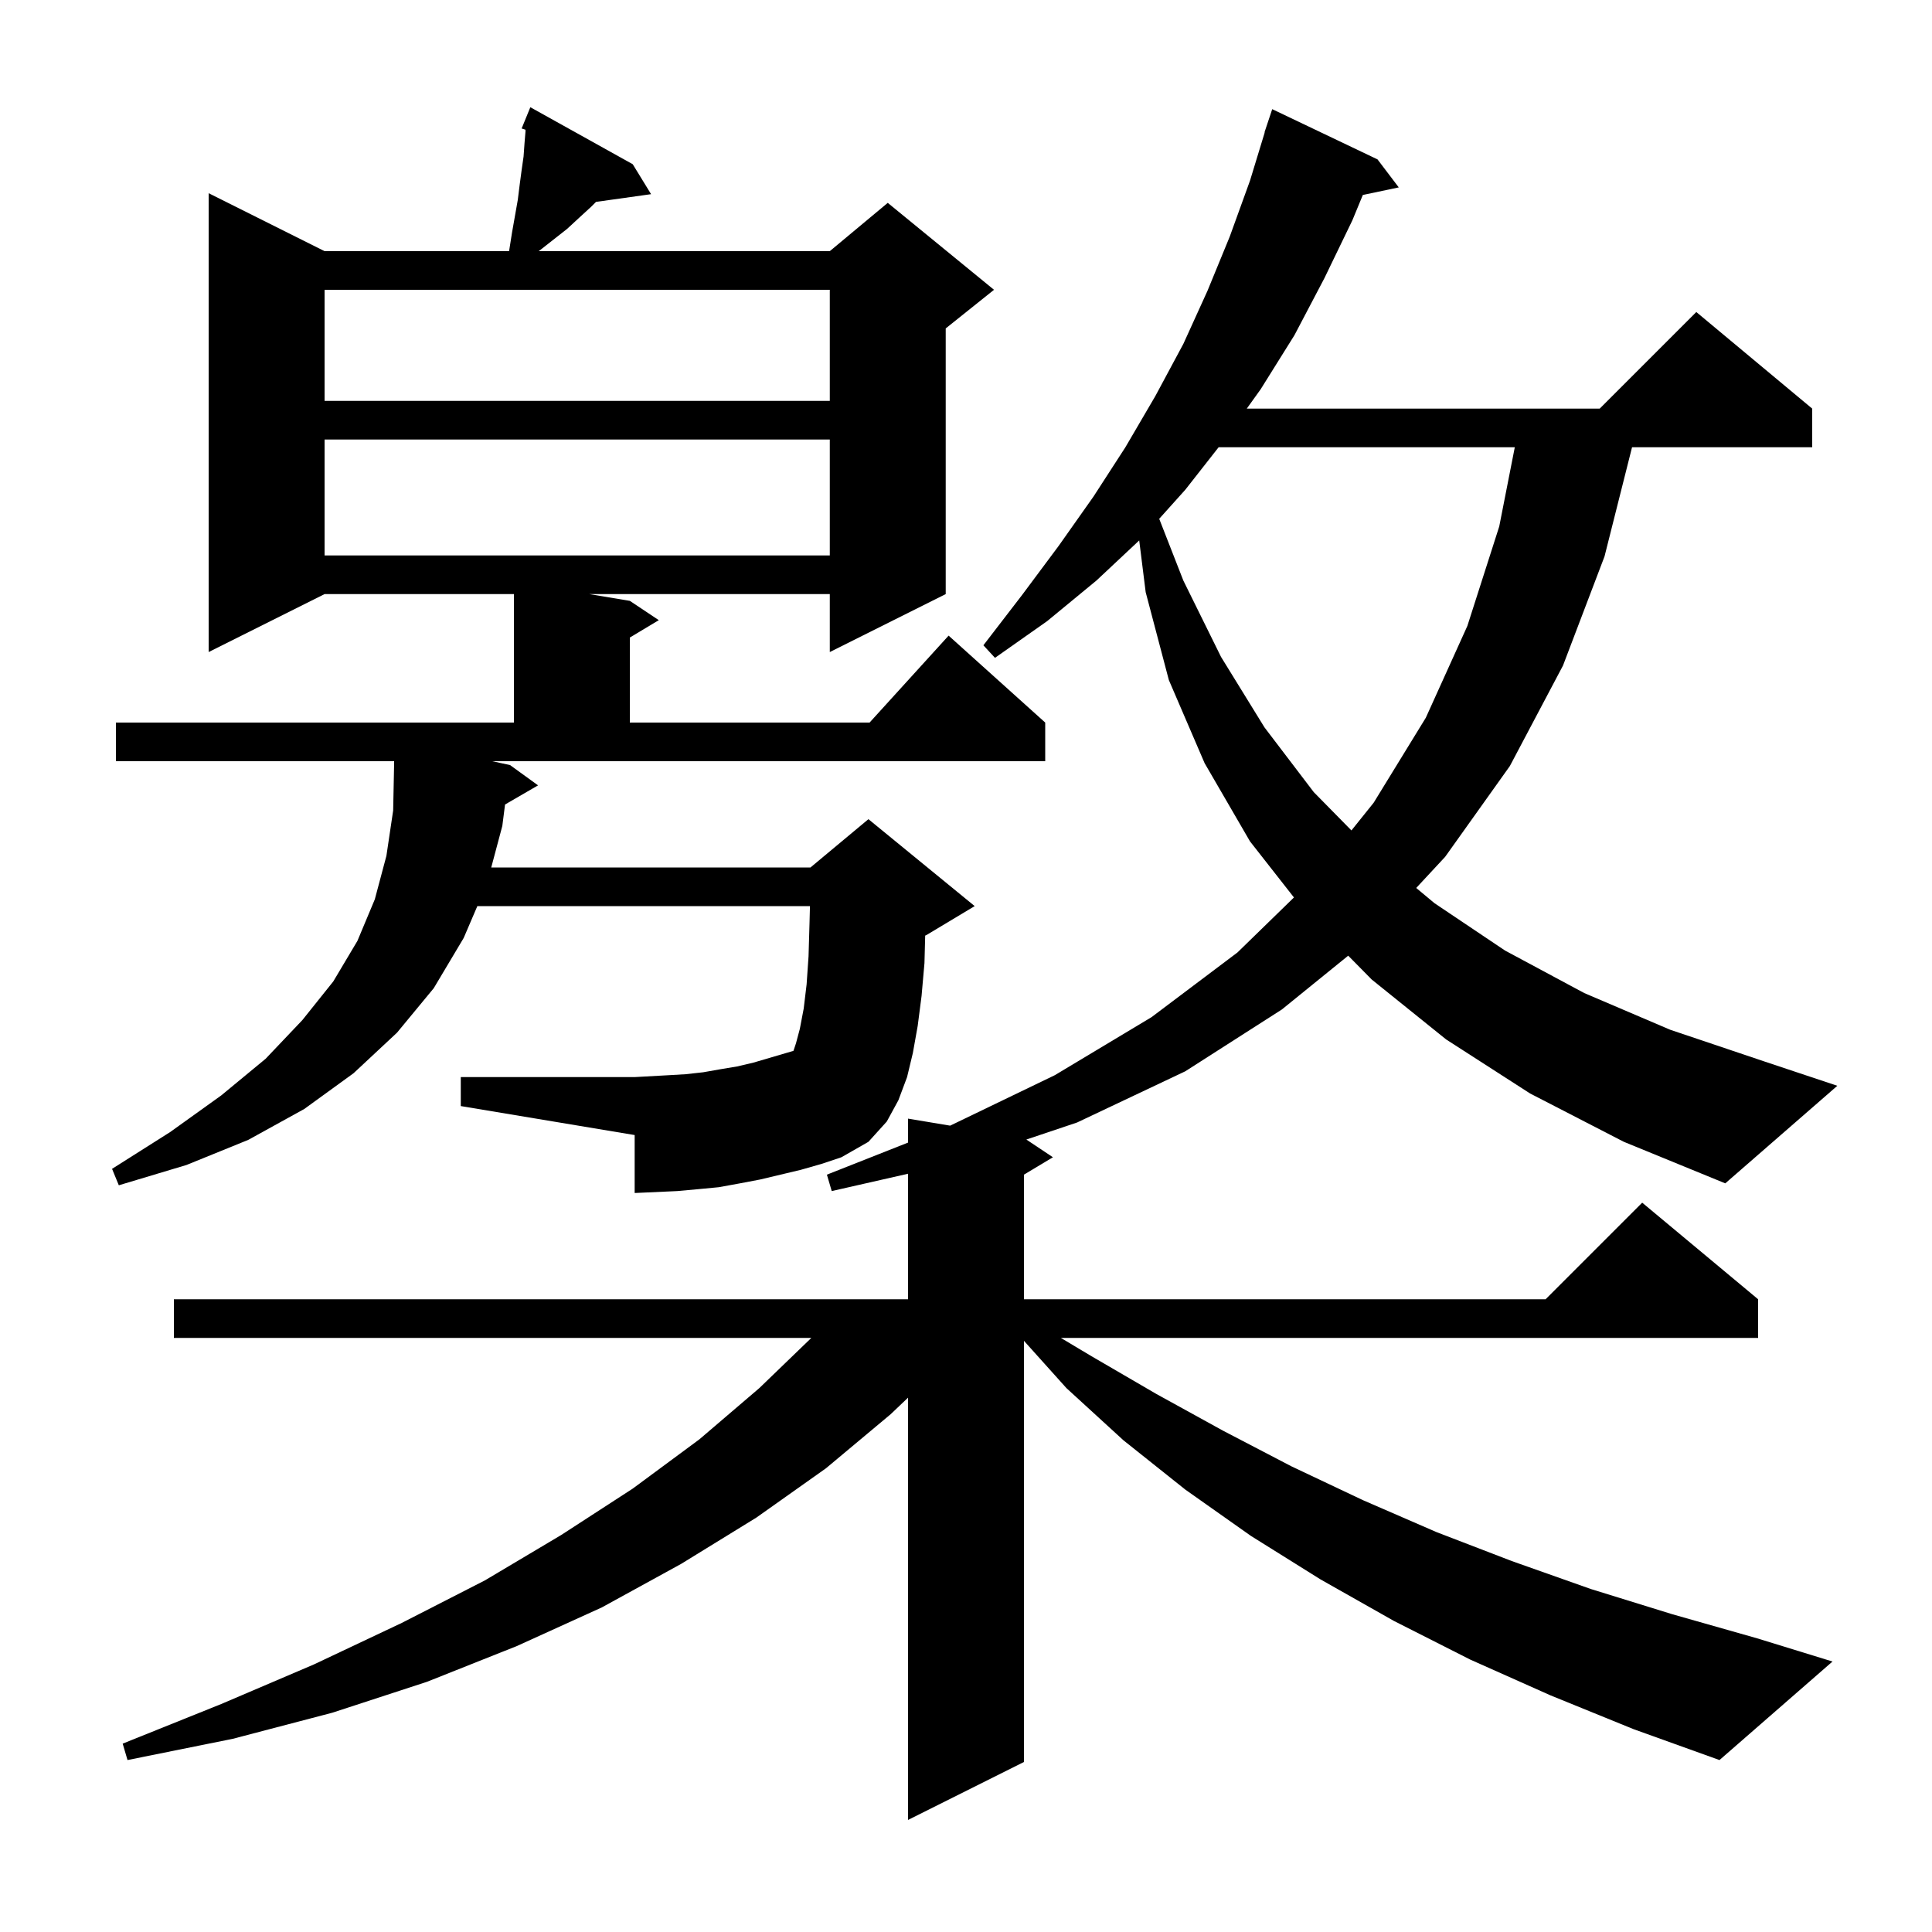 <svg xmlns="http://www.w3.org/2000/svg" xmlns:xlink="http://www.w3.org/1999/xlink" version="1.1" baseProfile="full" viewBox="0 0 200 200" width="200" height="200"><g fill="currentColor"><path d="M 158.4 113.2 L 149.7 107.6 L 142.0 101.4 L 139.566 98.931 L 132.7 104.5 L 122.7 110.9 L 111.5 116.2 L 106.248 117.965 L 109.0 119.8 L 106.0 121.6 L 106.0 134.5 L 160.0 134.5 L 170.0 124.5 L 182.0 134.5 L 182.0 138.5 L 109.818 138.5 L 113.0 140.4 L 119.7 144.3 L 126.6 148.1 L 133.7 151.8 L 141.1 155.3 L 148.7 158.6 L 156.5 161.6 L 164.7 164.5 L 173.1 167.1 L 181.9 169.6 L 189.7 172.0 L 178.0 182.2 L 169.1 179.0 L 160.5 175.5 L 152.2 171.8 L 144.3 167.8 L 136.7 163.5 L 129.5 159.0 L 122.7 154.2 L 116.3 149.1 L 110.4 143.7 L 106.0 138.802 L 106.0 182.4 L 94.0 188.4 L 94.0 144.687 L 92.2 146.4 L 85.5 152.0 L 78.3 157.1 L 70.5 161.9 L 62.3 166.4 L 53.5 170.4 L 44.2 174.1 L 34.4 177.3 L 24.1 180.0 L 13.2 182.2 L 12.7 180.5 L 22.9 176.4 L 32.5 172.3 L 41.6 168.0 L 50.2 163.6 L 58.1 158.9 L 65.5 154.1 L 72.4 149.0 L 78.6 143.7 L 83.989 138.5 L 18.0 138.5 L 18.0 134.5 L 94.0 134.5 L 94.0 121.505 L 86.1 123.3 L 85.6 121.6 L 94.0 118.281 L 94.0 115.8 L 98.36 116.527 L 109.2 111.3 L 119.2 105.3 L 128.1 98.6 L 133.949 92.904 L 129.4 87.1 L 124.7 79.0 L 121.0 70.4 L 118.6 61.3 L 117.931 55.946 L 113.5 60.1 L 108.4 64.3 L 103.0 68.1 L 101.8 66.8 L 105.8 61.6 L 109.6 56.5 L 113.2 51.4 L 116.5 46.3 L 119.6 41.0 L 122.5 35.6 L 125.0 30.1 L 127.3 24.5 L 129.4 18.7 L 130.924 13.706 L 130.9 13.7 L 131.7 11.3 L 142.6 16.5 L 144.8 19.4 L 141.08 20.183 L 140.0 22.8 L 137.1 28.8 L 134.0 34.7 L 130.5 40.3 L 129.066 42.3 L 165.6 42.3 L 175.6 32.3 L 187.6 42.3 L 187.6 46.3 L 168.948 46.3 L 166.1 57.6 L 161.8 68.9 L 156.3 79.3 L 149.6 88.7 L 146.606 91.922 L 148.5 93.5 L 155.8 98.4 L 164.0 102.8 L 172.9 106.6 L 182.7 109.9 L 190.2 112.4 L 178.6 122.5 L 168.1 118.2 Z M 52.8 79.2 L 55.7 81.3 L 52.282 83.283 L 52.0 85.5 L 50.853 89.8 L 83.9 89.8 L 89.9 84.8 L 100.9 93.8 L 95.9 96.8 L 95.775 96.852 L 95.7 99.7 L 95.4 103.1 L 95.0 106.2 L 94.5 109.0 L 93.9 111.5 L 93.0 113.9 L 91.8 116.1 L 89.9 118.2 L 87.1 119.8 L 85.0 120.5 L 82.9 121.1 L 78.7 122.1 L 76.6 122.5 L 74.4 122.9 L 72.3 123.1 L 70.1 123.3 L 65.7 123.5 L 65.7 117.5 L 47.7 114.5 L 47.7 111.5 L 65.7 111.5 L 69.3 111.3 L 71.0 111.2 L 72.8 111.0 L 74.5 110.7 L 76.3 110.4 L 78.0 110.0 L 82.139 108.783 L 82.4 108.0 L 82.8 106.5 L 83.2 104.4 L 83.5 101.9 L 83.7 99.0 L 83.8 95.6 L 83.847 93.8 L 49.414 93.8 L 48.0 97.1 L 44.9 102.3 L 41.1 106.9 L 36.6 111.1 L 31.5 114.8 L 25.7 118.0 L 19.3 120.6 L 12.3 122.7 L 11.6 121.0 L 17.6 117.2 L 22.9 113.4 L 27.5 109.6 L 31.3 105.6 L 34.5 101.6 L 37.0 97.4 L 38.8 93.1 L 40.0 88.6 L 40.7 83.9 L 40.8 79.0 L 40.8 78.8 L 12.0 78.8 L 12.0 74.8 L 53.2 74.8 L 53.2 61.5 L 33.6 61.5 L 21.6 67.5 L 21.6 20.0 L 33.6 26.0 L 52.7 26.0 L 53.0 24.1 L 53.6 20.7 L 53.8 19.1 L 54.0 17.6 L 54.2 16.2 L 54.3 14.8 L 54.4 13.6 L 54.4 13.429 L 54.0 13.3 L 54.9 11.1 L 65.5 17.0 L 67.4 20.1 L 61.7 20.9 L 61.2 21.4 L 60.0 22.5 L 58.7 23.7 L 55.9 25.9 L 55.764 26.0 L 85.9 26.0 L 91.9 21.0 L 102.9 30.0 L 97.9 34.0 L 97.9 61.5 L 85.9 67.5 L 85.9 61.5 L 61.0 61.5 L 65.2 62.2 L 68.2 64.2 L 65.2 66.0 L 65.2 74.8 L 90.018 74.8 L 98.2 65.8 L 108.2 74.8 L 108.2 78.8 L 50.954 78.8 Z M 126.151 46.3 L 122.7 50.7 L 120.001 53.706 L 122.5 60.1 L 126.4 68.0 L 130.9 75.3 L 136.0 82.0 L 139.9 85.966 L 142.2 83.1 L 147.6 74.3 L 151.9 64.8 L 155.2 54.5 L 156.811 46.3 Z M 33.6 45.5 L 33.6 57.5 L 85.9 57.5 L 85.9 45.5 Z M 33.6 30.0 L 33.6 41.5 L 85.9 41.5 L 85.9 30.0 Z "/></g></svg>
